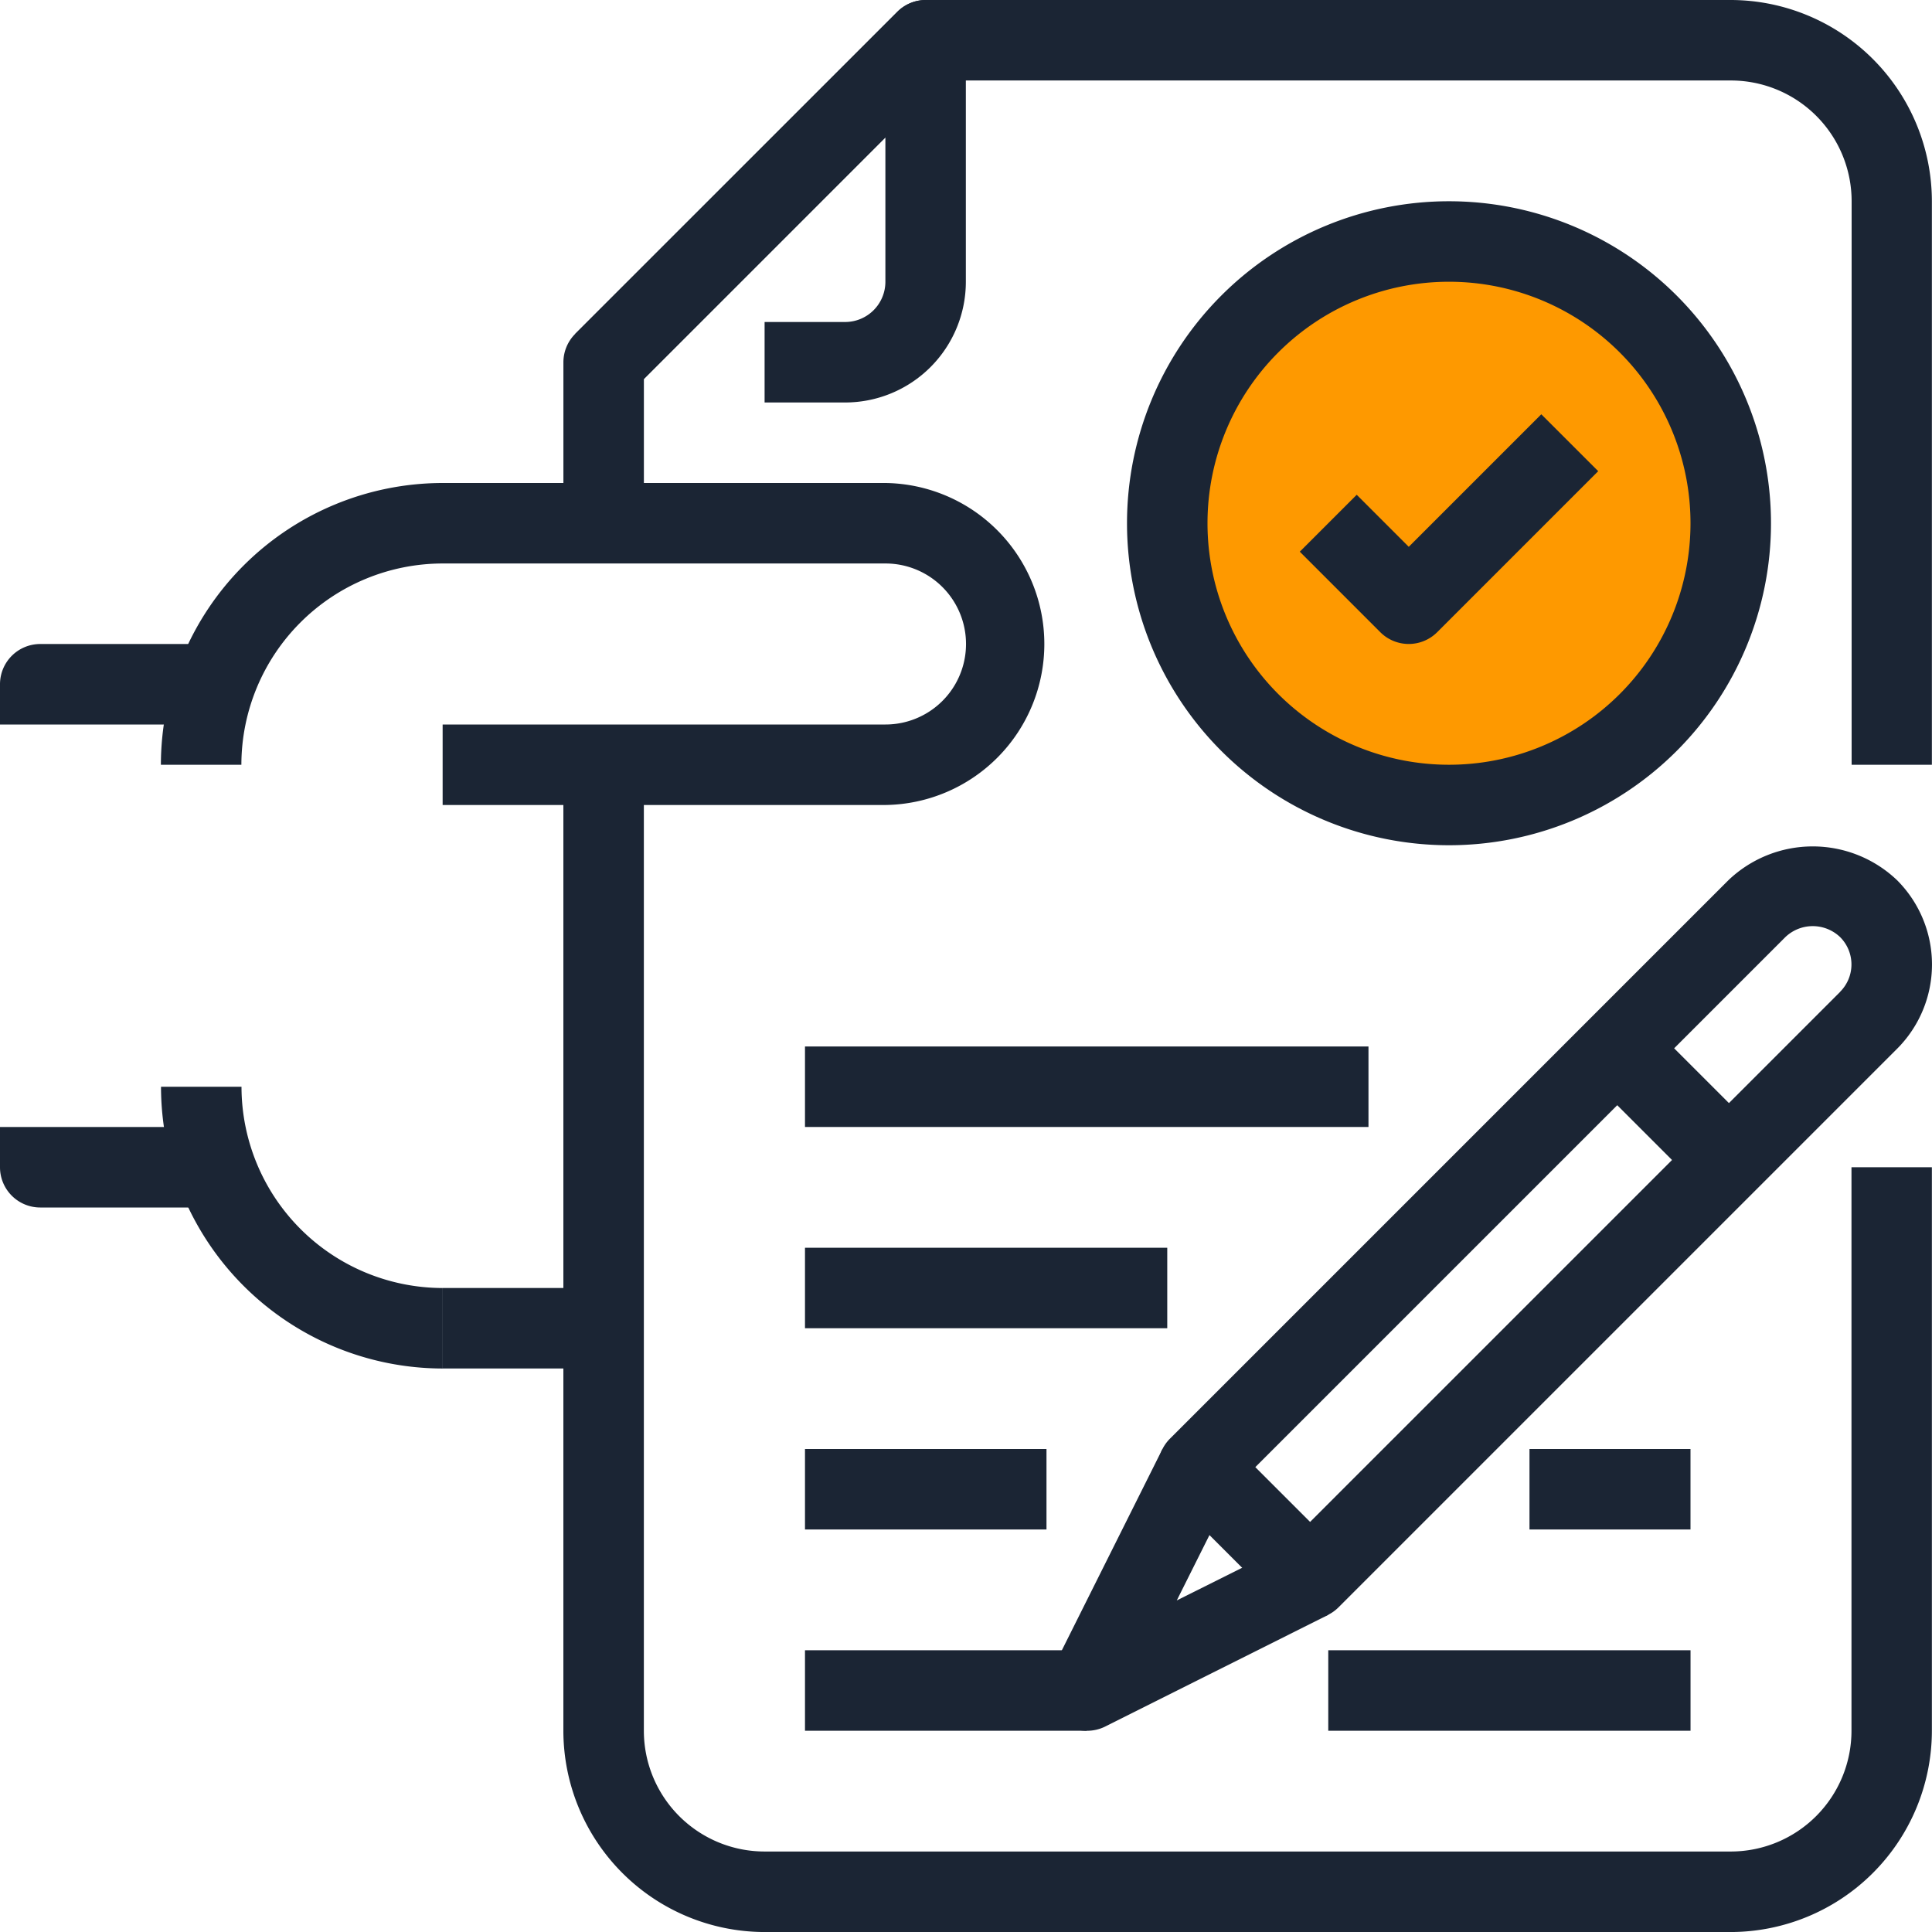 <svg xmlns="http://www.w3.org/2000/svg" width="65" height="65" viewBox="0 0 65 65">
  <g id="Group_887" data-name="Group 887" transform="translate(-1054 -1204)">
    <circle id="Ellipse_113" data-name="Ellipse 113" cx="10" cy="10" r="10" transform="translate(1093 1212)" fill="#fe9900"/>
    <g id="bill" transform="translate(1054 1204)">
      <g id="Group_812" data-name="Group 812" transform="translate(37.917 6.771)">
        <g id="Group_811" data-name="Group 811">
          <path id="Path_2847" data-name="Path 2847" d="M309.5,53.333a10.833,10.833,0,1,0,10.833,10.833A10.833,10.833,0,0,0,309.5,53.333Zm0,18.958a8.125,8.125,0,1,1,8.125-8.125A8.125,8.125,0,0,1,309.5,72.291Z" transform="translate(-298.667 -53.333)" fill="#1b2534"/>
        </g>
      </g>
      <g id="Group_814" data-name="Group 814" transform="translate(43.73 13.938)">
        <g id="Group_813" data-name="Group 813">
          <path id="Path_2848" data-name="Path 2848" d="M352.584,109.792l-4.459,4.459-1.751-1.751-1.915,1.915,2.708,2.708a1.354,1.354,0,0,0,1.915,0l5.417-5.417Z" transform="translate(-344.459 -109.792)" fill="#1b2534"/>
        </g>
      </g>
      <g id="Group_816" data-name="Group 816" transform="translate(27.083 35.208)">
        <g id="Group_815" data-name="Group 815">
          <rect id="Rectangle_730" data-name="Rectangle 730" width="18.958" height="2.708" fill="#1b2534"/>
        </g>
      </g>
      <g id="Group_818" data-name="Group 818" transform="translate(5.417 16.25)">
        <g id="Group_817" data-name="Group 817">
          <path id="Path_2849" data-name="Path 2849" d="M67.041,128h-14.9a9.49,9.49,0,0,0-9.479,9.479h2.708a6.779,6.779,0,0,1,6.771-6.771h14.9a2.708,2.708,0,0,1,0,5.417h-14.9v2.708h14.9a5.417,5.417,0,0,0,0-10.833Z" transform="translate(-42.666 -128)" fill="#1b2534"/>
        </g>
      </g>
      <g id="Group_820" data-name="Group 820" transform="translate(0 21.667)">
        <g id="Group_819" data-name="Group 819">
          <path id="Path_2850" data-name="Path 2850" d="M1.354,170.667A1.354,1.354,0,0,0,0,172.021v1.354H6.771v-2.708Z" transform="translate(0 -170.667)" fill="#1b2534"/>
        </g>
      </g>
      <g id="Group_822" data-name="Group 822" transform="translate(18.958 25.729)">
        <g id="Group_821" data-name="Group 821">
          <path id="Path_2851" data-name="Path 2851" d="M192.667,216.208v18.958a4.063,4.063,0,0,1-4.063,4.063H156.1a4.063,4.063,0,0,1-4.062-4.062v-32.5h-2.708v32.5a6.779,6.779,0,0,0,6.771,6.771h32.5a6.779,6.779,0,0,0,6.771-6.771V216.208Z" transform="translate(-149.334 -202.666)" fill="#1b2534"/>
        </g>
      </g>
      <g id="Group_824" data-name="Group 824" transform="translate(19.355)">
        <g id="Group_823" data-name="Group 823">
          <path id="Path_2852" data-name="Path 2852" d="M191.333,0H164.25a1.354,1.354,0,0,0-.957.4L152.459,11.23l1.915,1.915L164.81,2.708h26.523A4.063,4.063,0,0,1,195.4,6.771V25.729H198.1V6.771A6.779,6.779,0,0,0,191.333,0Z" transform="translate(-152.459)" fill="#1b2534"/>
        </g>
      </g>
      <g id="Group_826" data-name="Group 826" transform="translate(18.958 0)">
        <g id="Group_825" data-name="Group 825">
          <path id="Path_2853" data-name="Path 2853" d="M162.479.4a1.354,1.354,0,0,0-1.915,0L149.731,11.233a1.354,1.354,0,0,0-.4.957v5.417h2.708V12.751l8.125-8.125V9.482a1.354,1.354,0,0,1-1.354,1.354H156.1v2.708h2.708a4.063,4.063,0,0,0,4.063-4.063V1.357A1.354,1.354,0,0,0,162.479.4Z" transform="translate(-149.334 -0.003)" fill="#1b2534"/>
        </g>
      </g>
      <g id="Group_828" data-name="Group 828" transform="translate(5.417 36.563)">
        <g id="Group_827" data-name="Group 827">
          <path id="Path_2854" data-name="Path 2854" d="M45.375,288H42.667a9.49,9.49,0,0,0,9.479,9.479v-2.708A6.779,6.779,0,0,1,45.375,288Z" transform="translate(-42.667 -288)" fill="#1b2534"/>
        </g>
      </g>
      <g id="Group_830" data-name="Group 830" transform="translate(14.896 43.333)">
        <g id="Group_829" data-name="Group 829">
          <rect id="Rectangle_731" data-name="Rectangle 731" width="5.417" height="2.708" fill="#1b2534"/>
        </g>
      </g>
      <g id="Group_832" data-name="Group 832" transform="translate(0 37.917)">
        <g id="Group_831" data-name="Group 831">
          <path id="Path_2855" data-name="Path 2855" d="M0,298.667v1.354a1.354,1.354,0,0,0,1.354,1.354H6.771v-2.708Z" transform="translate(0 -298.667)" fill="#1b2534"/>
        </g>
      </g>
      <g id="Group_834" data-name="Group 834" transform="translate(38.966 28.477)">
        <g id="Group_833" data-name="Group 833">
          <path id="Path_2856" data-name="Path 2856" d="M331.793,225.446a4.108,4.108,0,0,0-5.673,0l-18.789,18.789a1.354,1.354,0,0,0,0,1.915l3.758,3.758a1.353,1.353,0,0,0,1.915,0l18.789-18.789,0,0A4.01,4.01,0,0,0,331.793,225.446Zm-1.915,3.758-17.832,17.832-1.843-1.843,17.832-17.832a1.334,1.334,0,0,1,1.843,0h0A1.3,1.3,0,0,1,329.878,229.2Z" transform="translate(-306.935 -224.31)" fill="#1b2534"/>
        </g>
      </g>
      <g id="Group_836" data-name="Group 836" transform="translate(35.208 48.75)">
        <g id="Group_835" data-name="Group 835">
          <path id="Path_2857" data-name="Path 2857" d="M285.589,387.157l-3.878,1.938,1.942-3.882L281.23,384l-3.759,7.52a1.354,1.354,0,0,0,1.212,1.96,1.369,1.369,0,0,0,.605-.135l7.52-3.765Z" transform="translate(-277.328 -384)" fill="#1b2534"/>
        </g>
      </g>
      <g id="Group_838" data-name="Group 838" transform="translate(53.456 34.314)">
        <g id="Group_837" data-name="Group 837" transform="translate(0 0)">
          <rect id="Rectangle_732" data-name="Rectangle 732" width="2.708" height="5.314" transform="matrix(0.707, -0.707, 0.707, 0.707, 0, 1.915)" fill="#1b2534"/>
        </g>
      </g>
      <g id="Group_840" data-name="Group 840" transform="translate(27.083 55.521)">
        <g id="Group_839" data-name="Group 839">
          <rect id="Rectangle_733" data-name="Rectangle 733" width="9.479" height="2.708" fill="#1b2534"/>
        </g>
      </g>
      <g id="Group_842" data-name="Group 842" transform="translate(27.083 48.75)">
        <g id="Group_841" data-name="Group 841">
          <rect id="Rectangle_734" data-name="Rectangle 734" width="8.125" height="2.708" fill="#1b2534"/>
        </g>
      </g>
      <g id="Group_844" data-name="Group 844" transform="translate(27.083 41.979)">
        <g id="Group_843" data-name="Group 843">
          <rect id="Rectangle_735" data-name="Rectangle 735" width="12.188" height="2.708" fill="#1b2534"/>
        </g>
      </g>
      <g id="Group_846" data-name="Group 846" transform="translate(44.688 55.521)">
        <g id="Group_845" data-name="Group 845">
          <rect id="Rectangle_736" data-name="Rectangle 736" width="12.188" height="2.708" fill="#1b2534"/>
        </g>
      </g>
      <g id="Group_848" data-name="Group 848" transform="translate(51.458 48.75)">
        <g id="Group_847" data-name="Group 847">
          <rect id="Rectangle_737" data-name="Rectangle 737" width="5.417" height="2.708" fill="#1b2534"/>
        </g>
      </g>
    </g>
  </g>
</svg>
